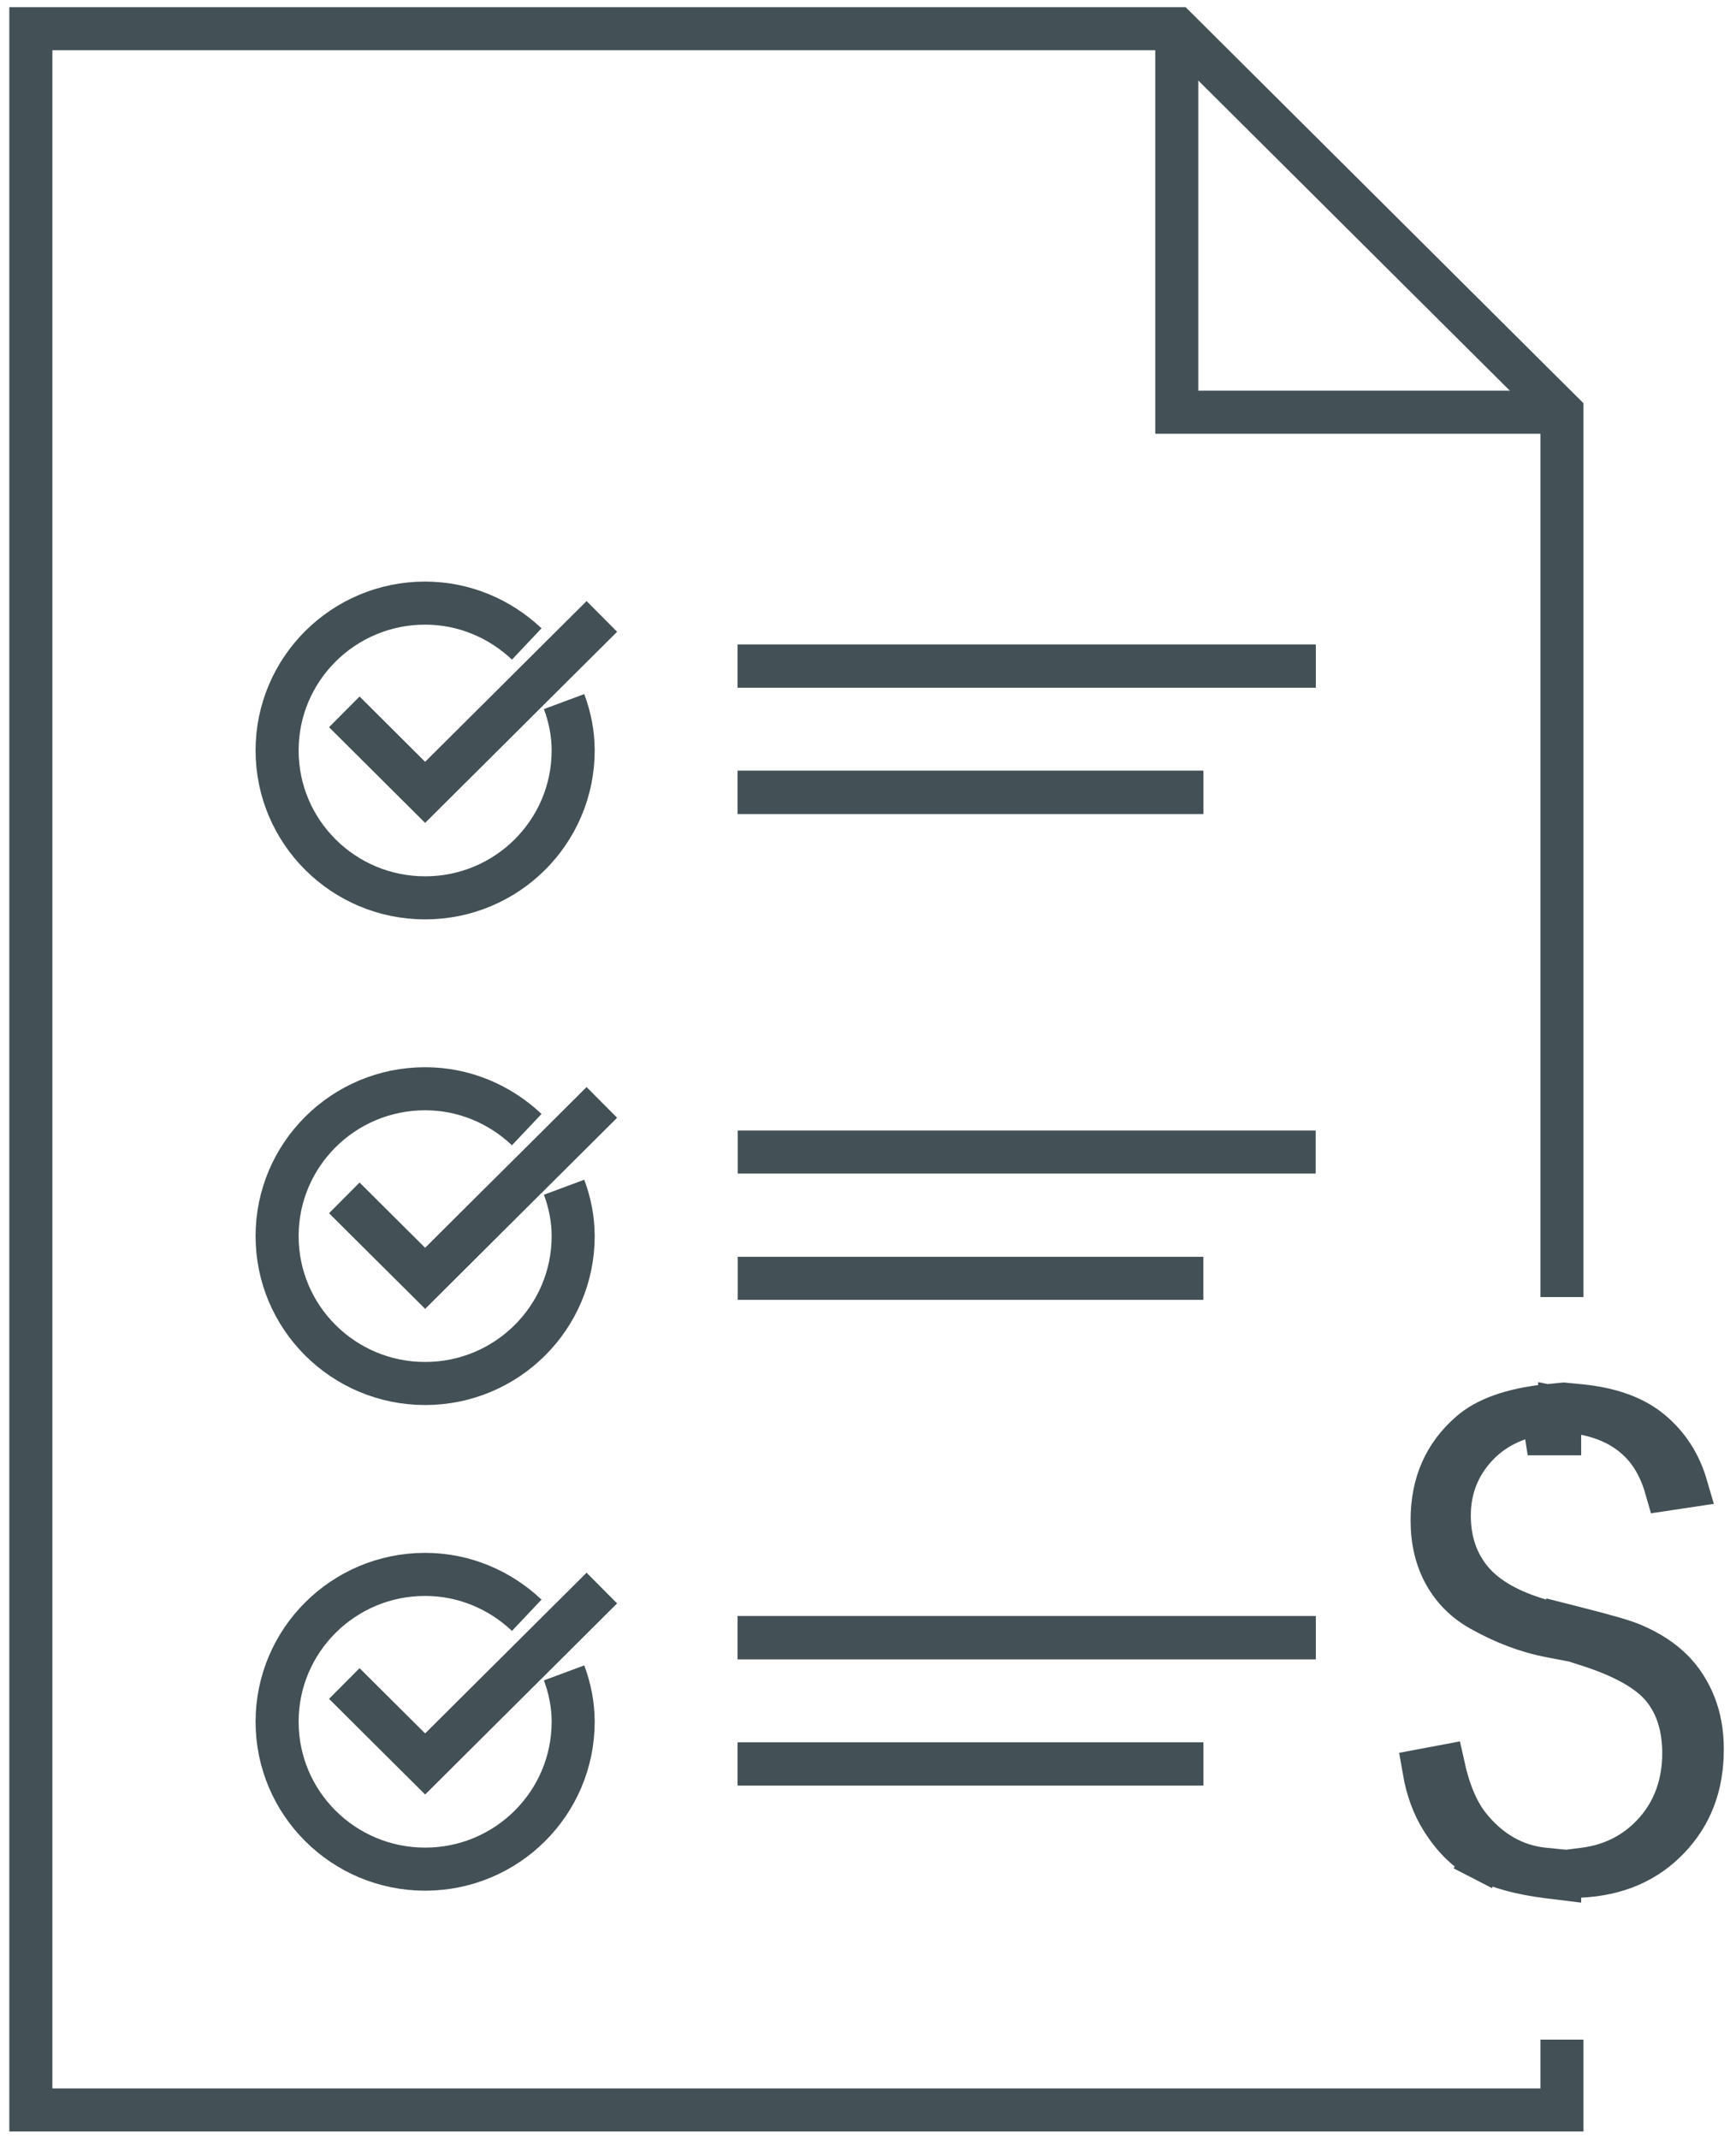 <svg width="121" height="149" viewBox="0 0 121 149" fill="none" xmlns="http://www.w3.org/2000/svg">
<path d="M51.418 46.405H91.705" stroke="#435056" stroke-width="3" stroke-miterlimit="10"/>
<path d="M51.418 55.202H83.872" stroke="#435056" stroke-width="3" stroke-miterlimit="10"/>
<path d="M51.418 46.405H91.705" stroke="#435056" stroke-width="3" stroke-miterlimit="10"/>
<path d="M51.418 55.202H83.872" stroke="#435056" stroke-width="3" stroke-miterlimit="10"/>
<path d="M24.004 49.602L29.632 55.203L41.943 42.952" stroke="#435056" stroke-width="3" stroke-miterlimit="10"/>
<path d="M24.004 49.602L29.632 55.203L41.943 42.952" stroke="#435056" stroke-width="3" stroke-miterlimit="10"/>
<path d="M36.714 44.865C34.862 43.115 32.376 42.019 29.632 42.019C23.934 42.019 19.314 46.615 19.314 52.286C19.314 57.956 23.934 62.553 29.632 62.553C35.331 62.553 39.95 57.956 39.95 52.286C39.95 51.096 39.716 49.952 39.317 48.879" stroke="#435056" stroke-width="3" stroke-miterlimit="10"/>
<path d="M51.418 80.264H91.705" stroke="#435056" stroke-width="3" stroke-miterlimit="10"/>
<path d="M51.418 89.061H83.872" stroke="#435056" stroke-width="3" stroke-miterlimit="10"/>
<path d="M24.004 83.461L29.632 89.061L41.943 76.81" stroke="#435056" stroke-width="3" stroke-miterlimit="10"/>
<path d="M24.004 83.461L29.632 89.061L41.943 76.81" stroke="#435056" stroke-width="3" stroke-miterlimit="10"/>
<path d="M36.714 78.7C34.862 76.95 32.376 75.853 29.632 75.853C23.934 75.853 19.314 80.45 19.314 86.121C19.314 91.791 23.934 96.388 29.632 96.388C35.331 96.388 39.95 91.791 39.95 86.121C39.95 84.931 39.716 83.787 39.317 82.714" stroke="#435056" stroke-width="3" stroke-miterlimit="10"/>
<path d="M51.418 114.098H91.705" stroke="#435056" stroke-width="3" stroke-miterlimit="10"/>
<path d="M51.418 122.895H83.872" stroke="#435056" stroke-width="3" stroke-miterlimit="10"/>
<path d="M51.418 114.098H91.705" stroke="#435056" stroke-width="3" stroke-miterlimit="10"/>
<path d="M51.418 122.895H83.872" stroke="#435056" stroke-width="3" stroke-miterlimit="10"/>
<path d="M24.004 117.295L29.632 122.896L41.943 110.645" stroke="#435056" stroke-width="3" stroke-miterlimit="10"/>
<path d="M24.004 117.295L29.632 122.896L41.943 110.645" stroke="#435056" stroke-width="3" stroke-miterlimit="10"/>
<path d="M36.714 112.535C34.862 110.785 32.376 109.688 29.632 109.688C23.934 109.688 19.314 114.285 19.314 119.955C19.314 125.626 23.934 130.223 29.632 130.223C35.331 130.223 39.95 125.626 39.95 119.955C39.95 118.765 39.716 117.622 39.317 116.549" stroke="#435056" stroke-width="3" stroke-miterlimit="10"/>
<path d="M108.87 90.367V28.718L82.02 2H2.15V147H108.87V142.1" stroke="#435056" stroke-width="3" stroke-miterlimit="10"/>
<path d="M108.871 28.718H82.022V2" stroke="#435056" stroke-width="3" stroke-miterlimit="10"/>
<path d="M108.708 130.779V130.86L107.952 130.767C105.97 130.524 104.447 130.091 103.344 129.523L102.657 130.856L103.344 129.523C102.309 128.99 101.37 128.121 100.524 126.786C99.912 125.821 99.485 124.679 99.25 123.32L100.607 123.065C100.974 124.721 101.524 126.112 102.333 127.17L102.339 127.178L102.345 127.185C103.738 128.959 105.524 130.017 107.62 130.225L108.731 130.336V130.437L109.175 130.38L109.269 130.389V130.368L110.422 130.22C112.411 129.966 114.083 129.098 115.387 127.628C116.714 126.131 117.359 124.247 117.359 122.152C117.359 120.389 116.92 118.806 115.891 117.558C114.855 116.302 113.004 115.354 110.69 114.611L108.731 113.981V114.112L108.05 113.982C106.511 113.688 104.882 113.095 103.229 112.165L103.224 112.162C102.125 111.548 101.296 110.72 100.708 109.663C100.124 108.612 99.819 107.377 99.819 105.912C99.819 103.353 100.708 101.371 102.471 99.831L102.471 99.831L102.475 99.828C103.553 98.88 105.31 98.194 107.92 97.93L108.97 97.824L110.088 97.931C112.325 98.145 113.931 98.772 115.064 99.714L115.066 99.716C116.238 100.688 117.068 101.945 117.535 103.545L116.157 103.752C115.82 102.562 115.305 101.517 114.561 100.687C113.533 99.54 112.144 98.823 110.505 98.491L108.708 98.127V99.891H107.769H107.765L107.537 98.433C105.626 98.731 104.018 99.493 102.805 100.852C101.616 102.183 101.016 103.777 101.016 105.585C101.016 107.333 101.508 108.853 102.56 110.115C103.628 111.396 105.311 112.281 107.345 112.881L109.269 113.448V113.288L109.838 113.432C111.994 113.98 113.257 114.346 113.794 114.585L113.805 114.59L113.817 114.595C114.981 115.092 115.87 115.692 116.536 116.355C117.202 117.017 117.725 117.821 118.1 118.763C118.465 119.681 118.65 120.726 118.65 121.872C118.65 124.416 117.861 126.437 116.299 128.069C114.742 129.697 112.728 130.587 110.136 130.711L108.708 130.779Z" fill="#1D1D1B" stroke="#435056" stroke-width="3"/>
</svg>

